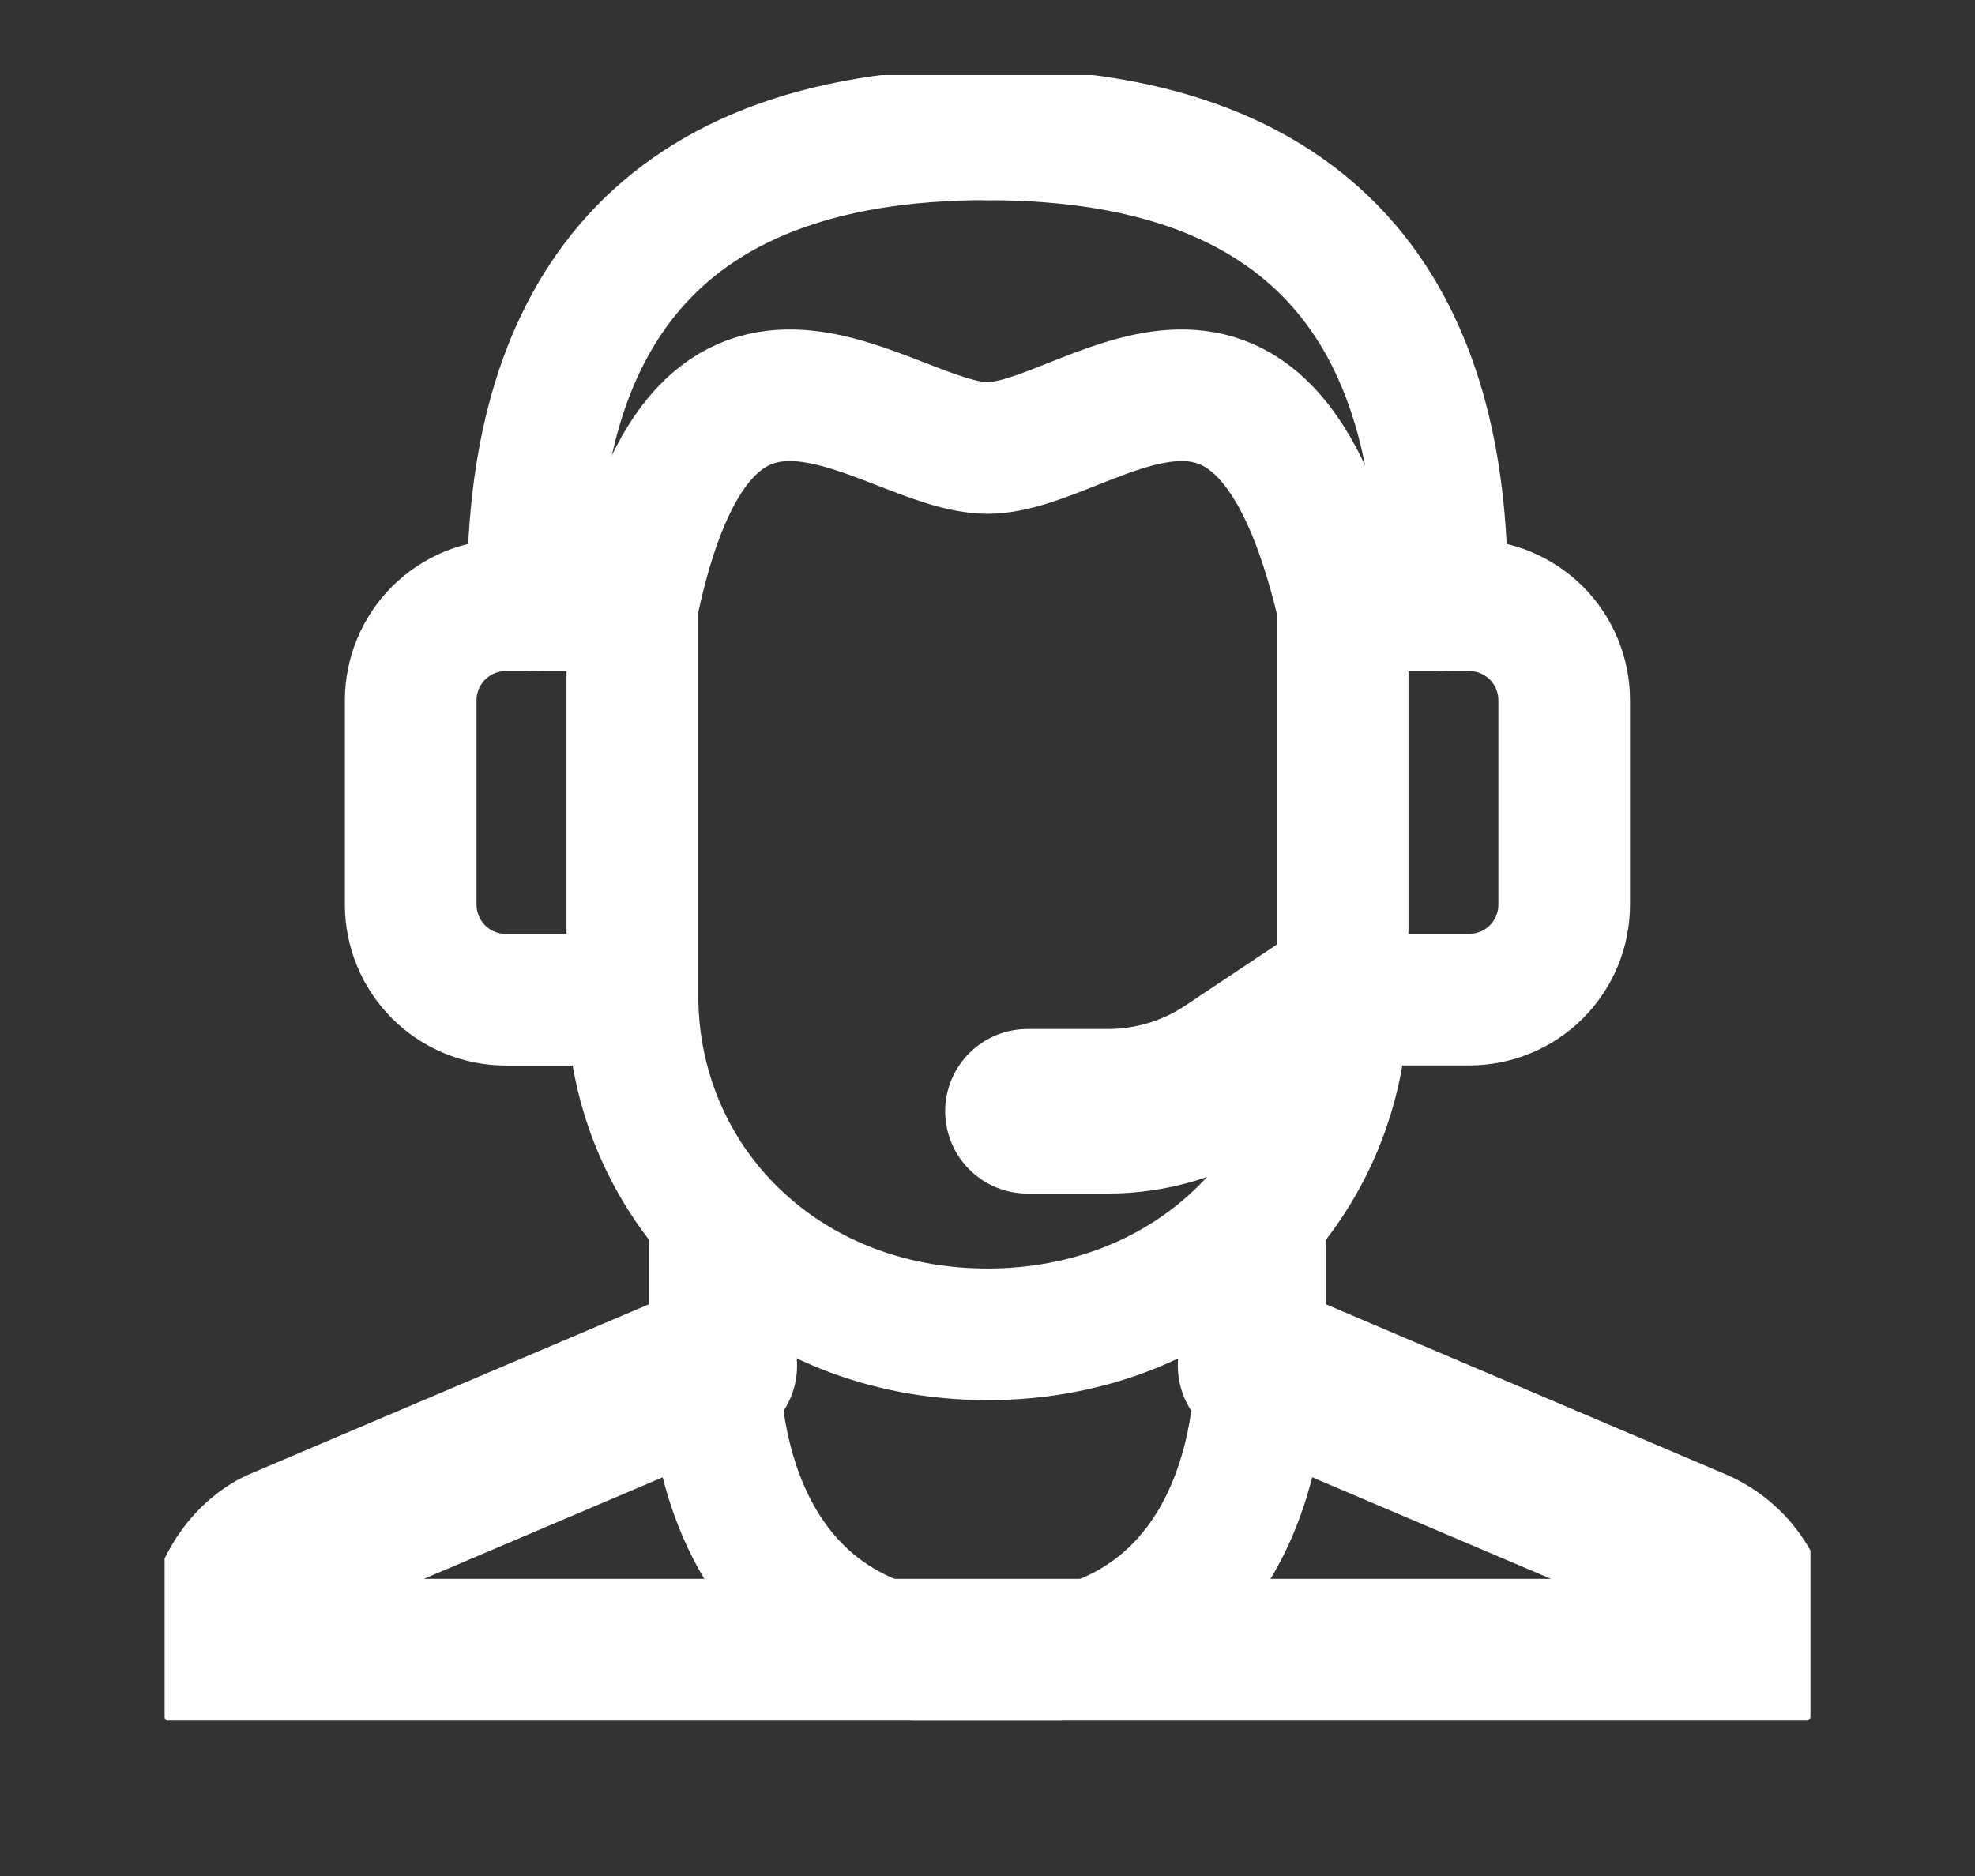<?xml version="1.0" encoding="UTF-8"?> <svg xmlns="http://www.w3.org/2000/svg" width="20" height="19" viewBox="0 0 20 19" fill="none"><rect x="0" y="0" width="20" height="19" fill="#333333" stroke="none"/><g clip-path="url(#clip0_2026_1285)"><path d="M7.238 12.324V13.831C7.238 13.831 7.118 16.824 9.999 16.824C12.881 16.824 12.761 13.831 12.761 13.831V12.324" stroke="white" stroke-width="1.333" stroke-linecap="round" stroke-linejoin="round"></path><path d="M12.761 13.832L17.145 15.697C17.319 15.771 17.467 15.894 17.571 16.052C17.675 16.209 17.731 16.393 17.731 16.582V16.824H2.268C2.285 15.913 2.853 15.697 2.853 15.697L7.238 13.832" stroke="white" stroke-width="1.667" stroke-linecap="round" stroke-linejoin="round"></path><path d="M10 13.514C7.913 13.514 6.405 11.977 6.405 10.082V6.13C7.145 2.591 8.97 4.537 10 4.537C11.03 4.537 12.761 2.591 13.595 6.13V10.082C13.595 11.977 12.087 13.514 10 13.514Z" stroke="white" stroke-width="1.333" stroke-linecap="round" stroke-linejoin="round"></path><path d="M6.405 10.125H5.122C4.866 10.125 4.622 10.023 4.441 9.843C4.261 9.662 4.159 9.417 4.159 9.162V7.093C4.159 6.838 4.261 6.593 4.441 6.412C4.622 6.232 4.866 6.13 5.122 6.13H6.405V10.125Z" stroke="white" stroke-width="1.333" stroke-linecap="round" stroke-linejoin="round"></path><path d="M14.878 10.124H13.595V6.13H14.878C15.133 6.13 15.378 6.232 15.559 6.412C15.739 6.593 15.84 6.837 15.84 7.093V9.162C15.84 9.417 15.739 9.662 15.559 9.842C15.378 10.023 15.133 10.124 14.878 10.124Z" stroke="white" stroke-width="1.333" stroke-linecap="round" stroke-linejoin="round"></path><path d="M13.595 10.124L12.465 10.878C12.096 11.124 11.663 11.255 11.219 11.255H10.405" stroke="white" stroke-width="1.667" stroke-linecap="round" stroke-linejoin="round"></path><path d="M10 1.36C6.471 1.36 5.397 3.421 5.397 5.963V6.129" stroke="white" stroke-width="1.333" stroke-linecap="round" stroke-linejoin="round"></path><path d="M14.602 6.13V5.964C14.602 3.422 13.529 1.361 10 1.361" stroke="white" stroke-width="1.333" stroke-linecap="round" stroke-linejoin="round"></path></g><defs><clipPath id="clip0_2026_1285"><rect width="16.667" height="16.666" fill="white" transform="translate(1.667 0.76)"></rect></clipPath></defs></svg> 